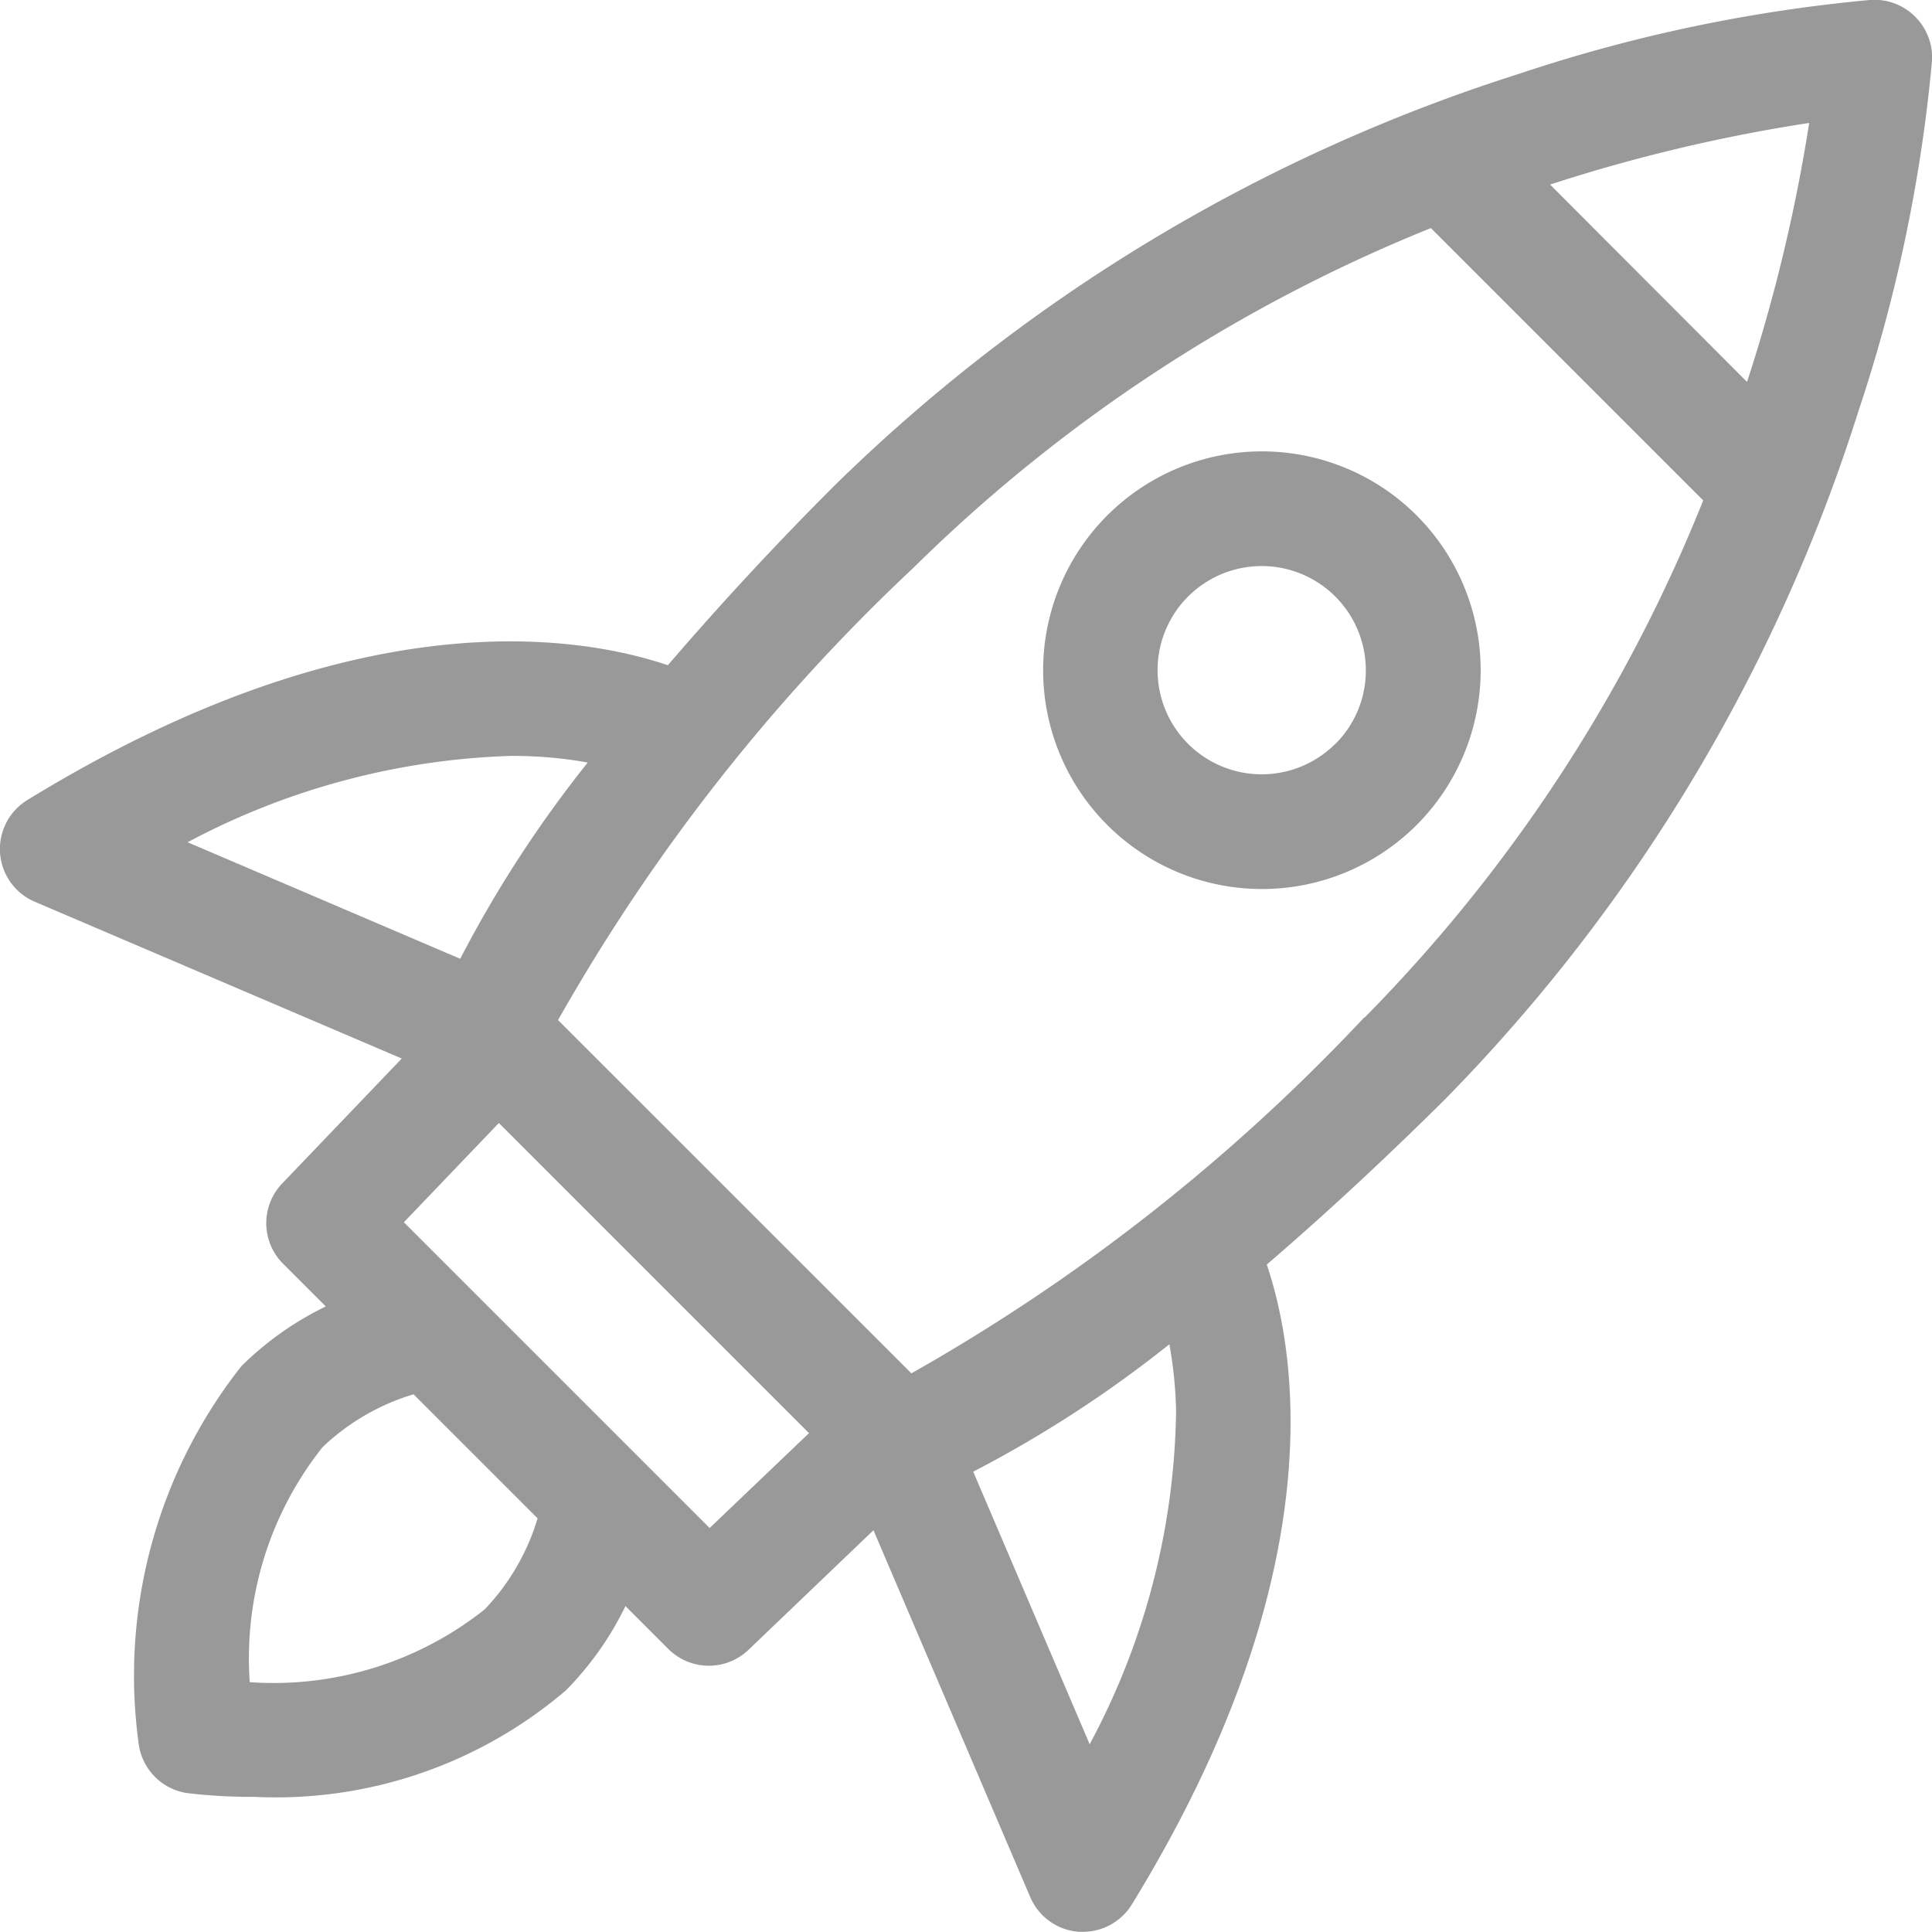 <svg xmlns="http://www.w3.org/2000/svg" xmlns:xlink="http://www.w3.org/1999/xlink" width="19" height="19" viewBox="0 0 19 19">
  <defs>
    <clipPath id="clip-path">
      <rect width="19" height="19" fill="none"/>
    </clipPath>
    <clipPath id="clip-path-2">
      <rect id="Rectangle_12" data-name="Rectangle 12" width="19" height="19" fill="#999"/>
    </clipPath>
  </defs>
  <g id="Component_11_6" data-name="Component 11 – 6" clip-path="url(#clip-path)">
    <g id="Mask_Group_4" data-name="Mask Group 4" clip-path="url(#clip-path-2)">
      <g id="rocket" transform="translate(0 0)">
        <g id="Group_43" data-name="Group 43">
          <g id="Group_42" data-name="Group 42">
            <path id="Path_27" data-name="Path 27" d="M18.835.166A.564.564,0,0,0,18.4,0a15.26,15.26,0,0,0-3.449.723A16.921,16.921,0,0,0,8.2,4.783c-.536.536-1.1,1.14-1.632,1.76C5.67,6.241,3.49,5.892.269,7.869a.564.564,0,0,0,.073,1l3.609,1.542L2.775,11.64a.564.564,0,0,0,.009.789l.42.42a3.105,3.105,0,0,0-.829.586,4.913,4.913,0,0,0-1.011,3.716.564.564,0,0,0,.485.485,5.347,5.347,0,0,0,.651.036,4.391,4.391,0,0,0,3.065-1.047,3.107,3.107,0,0,0,.586-.829l.421.421a.564.564,0,0,0,.789.009L8.59,15.05l1.542,3.608a.564.564,0,0,0,.477.341l.041,0a.564.564,0,0,0,.481-.269c1.977-3.221,1.628-5.4,1.327-6.293.62-.532,1.224-1.1,1.76-1.632a16.922,16.922,0,0,0,4.058-6.759A15.26,15.26,0,0,0,19,.6.565.565,0,0,0,18.835.166ZM1.845,8.284A7.233,7.233,0,0,1,5.02,7.435h.012A4.122,4.122,0,0,1,5.78,7.5,11.76,11.76,0,0,0,4.526,9.43Zm2.922,7.544a3.339,3.339,0,0,1-2.311.716,3.338,3.338,0,0,1,.716-2.311,2.22,2.22,0,0,1,.895-.52l1.22,1.22A2.22,2.22,0,0,1,4.768,15.827Zm2.212-.8L3.972,12.021l.934-.976,3.05,3.05Zm3.737,2.126L9.571,14.474A11.758,11.758,0,0,0,11.5,13.221a4.086,4.086,0,0,1,.066.658A7.112,7.112,0,0,1,10.716,17.155Zm2.7-7.147a18.751,18.751,0,0,1-4.453,3.5L5.488,10.033a18.751,18.751,0,0,1,3.5-4.453,15.481,15.481,0,0,1,5.084-3.336l2.678,2.678A15.363,15.363,0,0,1,13.42,10.008Zm3.761-6.254L15.244,1.816l.019-.006a16.143,16.143,0,0,1,2.529-.6A16.246,16.246,0,0,1,17.182,3.754Z" transform="translate(0 -0.001)" fill="#999"/>
          </g>
        </g>
        <g id="Group_45" data-name="Group 45" transform="translate(10.258 4.439)">
          <g id="Group_44" data-name="Group 44">
            <path id="Path_28" data-name="Path 28" d="M30.668,12.313a2.152,2.152,0,1,0,0,3.044A2.155,2.155,0,0,0,30.668,12.313Zm-.8,2.246a1.024,1.024,0,1,1,.3-.724A1.018,1.018,0,0,1,29.87,14.559Z" transform="translate(-26.994 -11.683)" fill="#999"/>
          </g>
        </g>
      </g>
    </g>
  </g>
</svg>
